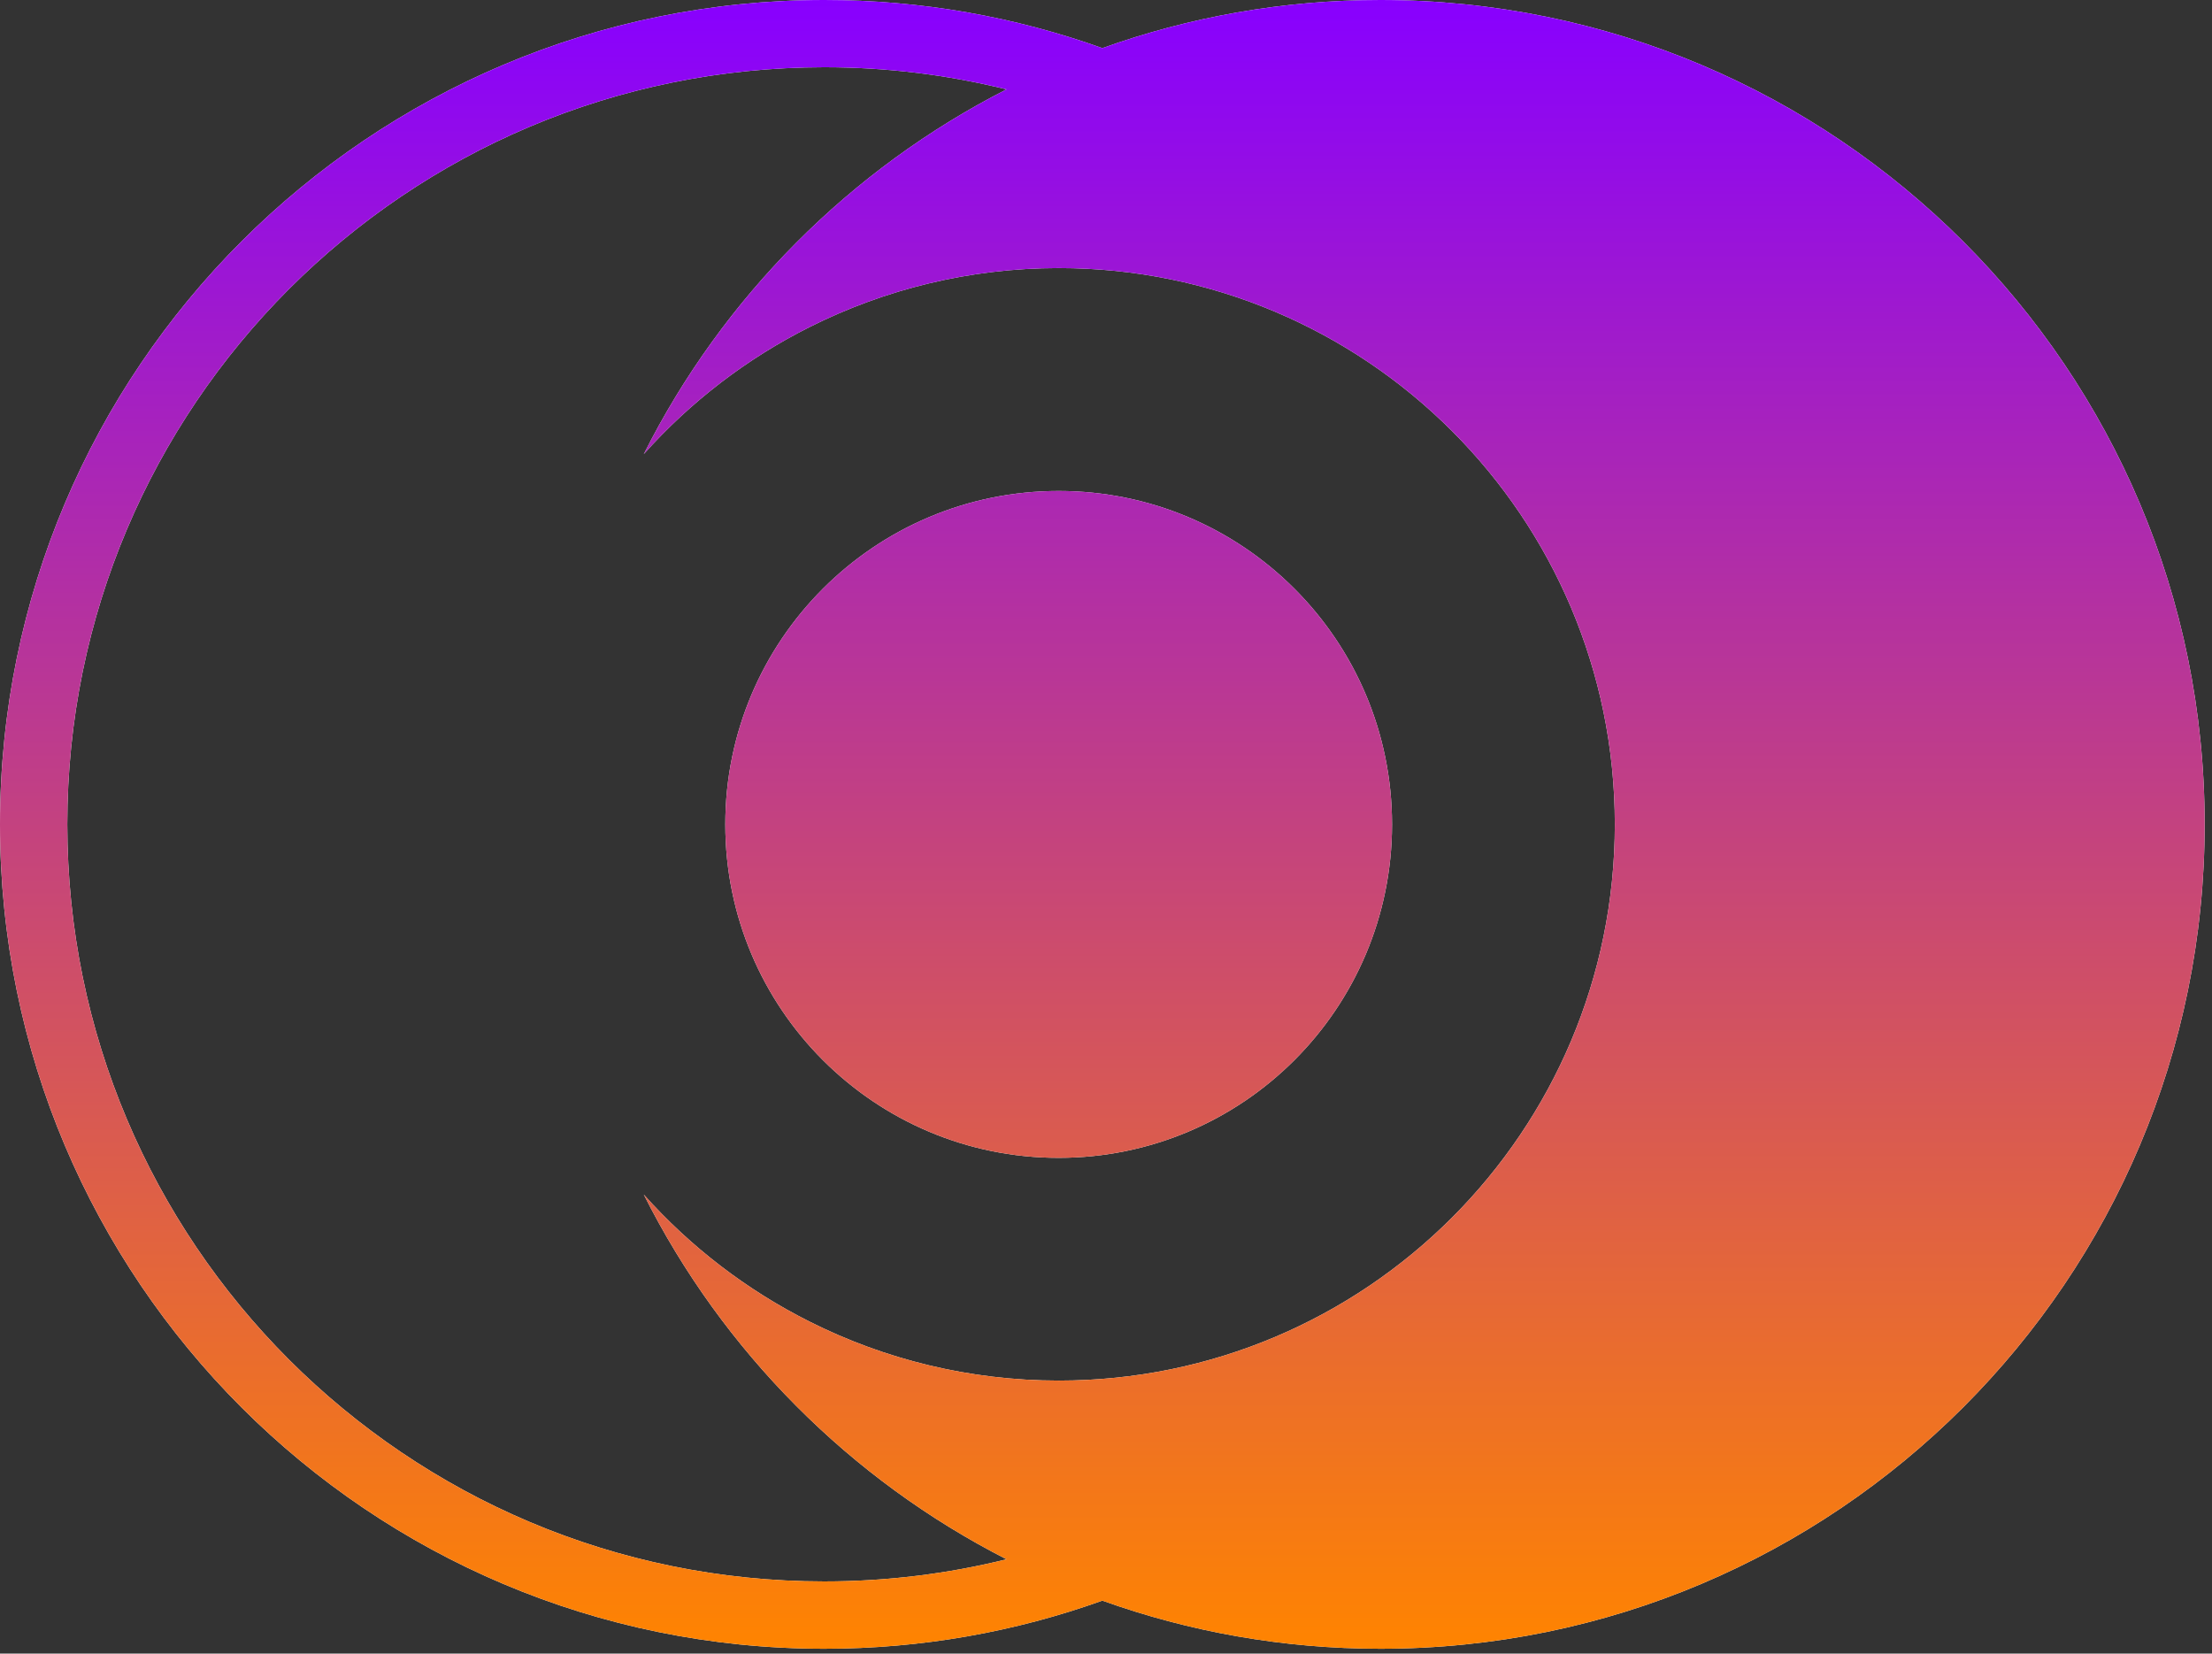 <svg width="194" height="145" viewBox="0 0 194 145" fill="none" xmlns="http://www.w3.org/2000/svg">
<rect x="0" y="0" width="194" height="145" fill="#333333" stroke="none"/>
<path d="M121.067 0C112.507 0 104.298 1.491 96.679 4.22C89.059 1.491 80.85 0 72.29 0C32.365 0 0.007 32.365 0 72.29C0 112.215 32.365 144.574 72.29 144.574C80.85 144.574 89.059 143.083 96.679 140.354C104.298 143.083 112.507 144.574 121.067 144.574C160.992 144.574 193.351 112.209 193.357 72.29C193.357 32.365 160.992 0.007 121.067 0ZM72.29 138.671C53.951 138.671 37.374 131.244 25.349 119.225C13.33 107.2 5.91 90.623 5.903 72.284C5.903 53.944 13.33 37.368 25.349 25.342C37.374 13.324 53.944 5.903 72.29 5.897C77.803 5.897 83.156 6.572 88.278 7.838C74.57 14.828 63.386 26.064 56.462 39.819C60.55 35.241 65.486 31.444 71.025 28.668C77.597 25.375 85.004 23.507 92.856 23.507C119.795 23.507 141.626 45.344 141.626 72.284C141.626 99.223 119.788 121.06 92.856 121.06C85.004 121.06 77.591 119.192 71.025 115.899C65.486 113.123 60.55 109.327 56.462 104.748C63.386 118.503 74.57 129.74 88.278 136.729C83.156 137.995 77.803 138.671 72.29 138.671ZM63.611 72.29C63.611 56.144 76.703 43.052 92.849 43.052C108.995 43.052 122.087 56.144 122.087 72.29C122.087 88.436 108.995 101.528 92.849 101.528C76.703 101.528 63.611 88.436 63.611 72.29Z" fill="white"/>
<path d="M121.067 0C112.507 0 104.298 1.491 96.679 4.22C89.059 1.491 80.85 0 72.29 0C32.365 0 0.007 32.365 0 72.29C0 112.215 32.365 144.574 72.29 144.574C80.85 144.574 89.059 143.083 96.679 140.354C104.298 143.083 112.507 144.574 121.067 144.574C160.992 144.574 193.351 112.209 193.357 72.29C193.357 32.365 160.992 0.007 121.067 0ZM72.29 138.671C53.951 138.671 37.374 131.244 25.349 119.225C13.33 107.2 5.91 90.623 5.903 72.284C5.903 53.944 13.33 37.368 25.349 25.342C37.374 13.324 53.944 5.903 72.29 5.897C77.803 5.897 83.156 6.572 88.278 7.838C74.57 14.828 63.386 26.064 56.462 39.819C60.55 35.241 65.486 31.444 71.025 28.668C77.597 25.375 85.004 23.507 92.856 23.507C119.795 23.507 141.626 45.344 141.626 72.284C141.626 99.223 119.788 121.06 92.856 121.06C85.004 121.06 77.591 119.192 71.025 115.899C65.486 113.123 60.55 109.327 56.462 104.748C63.386 118.503 74.57 129.74 88.278 136.729C83.156 137.995 77.803 138.671 72.29 138.671ZM63.611 72.29C63.611 56.144 76.703 43.052 92.849 43.052C108.995 43.052 122.087 56.144 122.087 72.29C122.087 88.436 108.995 101.528 92.849 101.528C76.703 101.528 63.611 88.436 63.611 72.29Z" fill="url(#paint0_linear_208_8349)"/>
<defs>
<linearGradient id="paint0_linear_208_8349" x1="96.679" y1="144.574" x2="96.679" y2="0" gradientUnits="userSpaceOnUse">
<stop stop-color="#FF8400"/>
<stop offset="1" stop-color="#8800FF"/>
</linearGradient>
</defs>
</svg>
